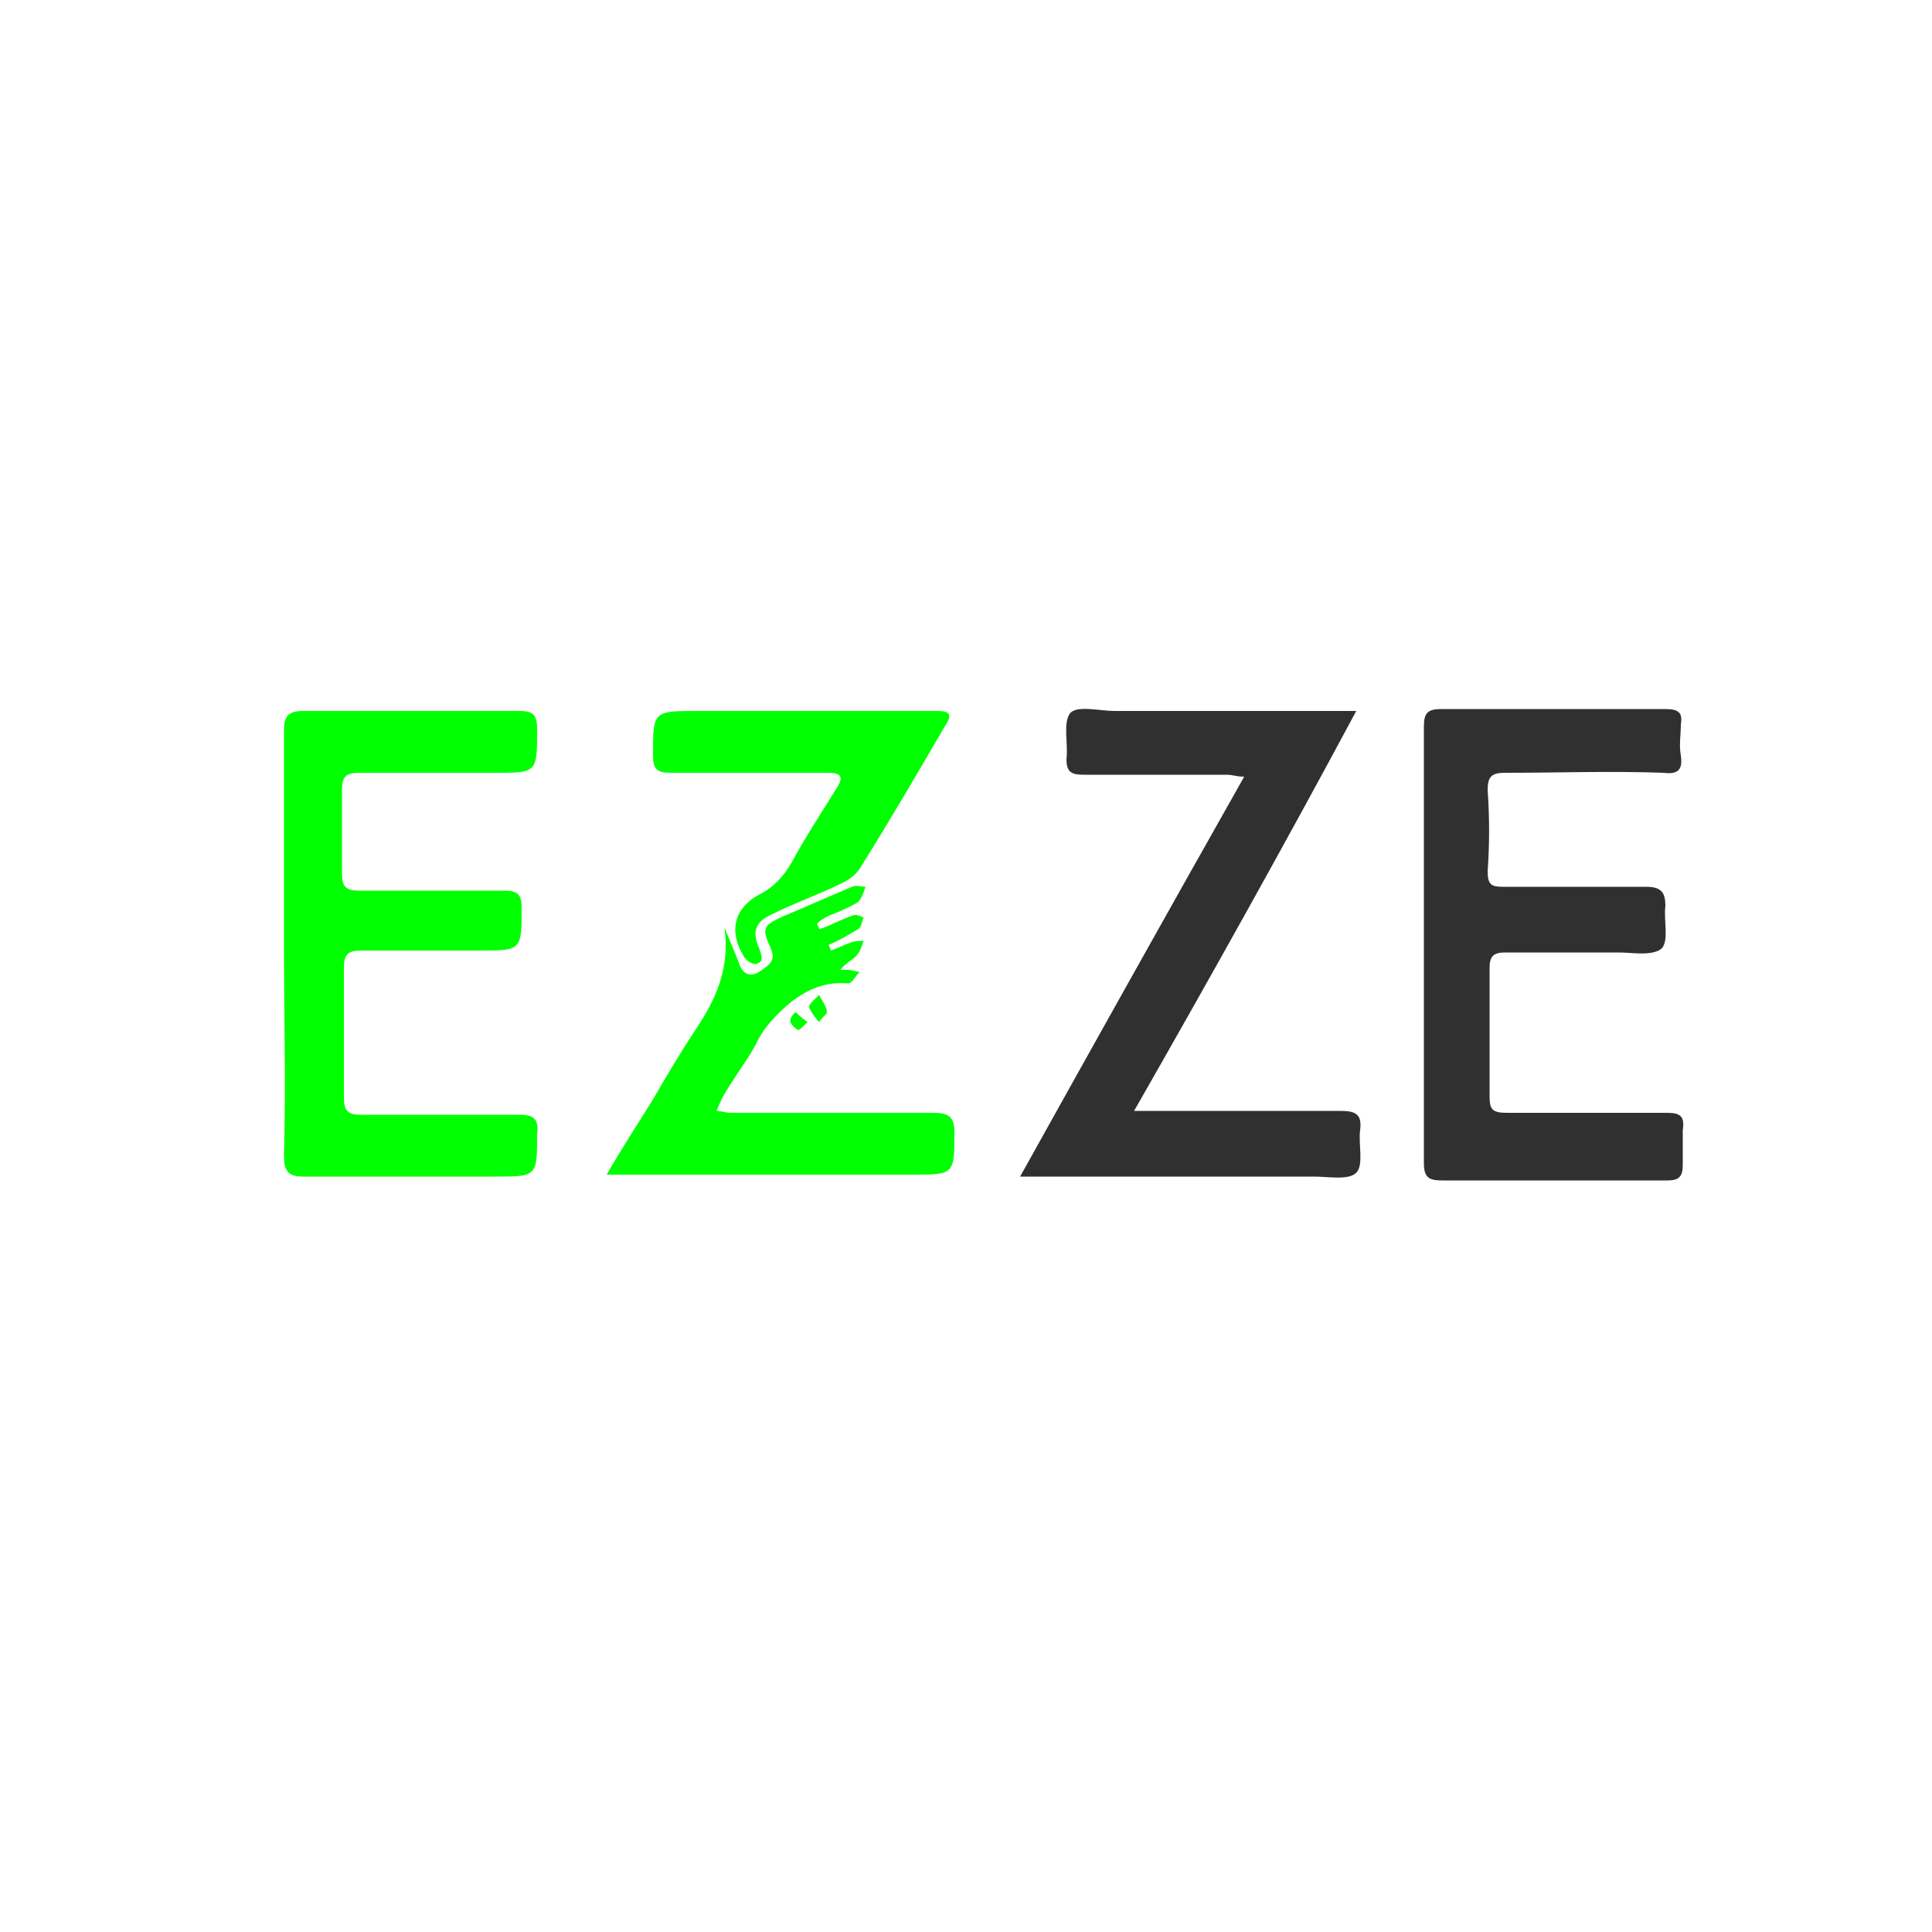 <?xml version="1.0" encoding="utf-8"?>
<!-- Generator: Adobe Illustrator 28.0.0, SVG Export Plug-In . SVG Version: 6.00 Build 0)  -->
<svg version="1.1" id="Camada_1" xmlns="http://www.w3.org/2000/svg" xmlns:xlink="http://www.w3.org/1999/xlink" x="0px" y="0px"
	 viewBox="0 0 100 100" style="enable-background:new 0 0 100 100;" xml:space="preserve">
<style type="text/css">
	.st0{fill:#303031;}
	.st1{fill:#00FF00;}
</style>
<g>
	<path class="st0" d="M73.7,48.8c0-3.7,0-7.5,0-11.2c0-0.7,0.2-0.9,0.9-0.9c3.9,0,7.7,0,11.6,0c0.7,0,0.9,0.2,0.8,0.8
		c0,0.5-0.1,1.1,0,1.6c0.1,0.7-0.1,1-0.9,0.9c-2.7-0.1-5.5,0-8.2,0c-0.7,0-0.9,0.2-0.9,0.9c0.1,1.4,0.1,2.8,0,4.2
		c0,0.7,0.2,0.8,0.8,0.8c2.5,0,4.9,0,7.4,0c0.8,0,1,0.3,1,1c-0.1,0.7,0.2,1.8-0.2,2.2c-0.5,0.4-1.5,0.2-2.2,0.2c-2,0-4,0-5.9,0
		c-0.6,0-0.8,0.2-0.8,0.8c0,2.2,0,4.4,0,6.6c0,0.7,0.1,0.9,0.9,0.9c2.8,0,5.5,0,8.3,0c0.7,0,0.9,0.2,0.8,0.9c0,0.6,0,1.2,0,1.8
		c0,0.6-0.2,0.8-0.8,0.8c-2.3,0-4.6,0-7,0c-1.5,0-3.1,0-4.6,0c-0.7,0-1-0.1-1-0.9C73.7,56.2,73.7,52.5,73.7,48.8z"/>
	<path class="st1" d="M14.7,48.8c0-3.7,0-7.3,0-11c0-0.7,0.2-1,1-1c3.7,0,7.5,0,11.2,0c0.8,0,0.9,0.3,0.9,1c0,2.2,0,2.2-2.2,2.2
		c-2.3,0-4.6,0-7,0c-0.7,0-0.9,0.2-0.9,0.9c0,1.4,0,2.8,0,4.3c0,0.7,0.2,0.9,0.9,0.9c2.5,0,5,0,7.5,0c0.7,0,0.9,0.2,0.9,0.9
		c0,2.2,0,2.2-2.2,2.2c-2,0-4.1,0-6.1,0c-0.7,0-0.9,0.2-0.9,0.9c0,2.2,0,4.5,0,6.7c0,0.7,0.2,0.9,0.9,0.9c2.7,0,5.5,0,8.2,0
		c0.7,0,1,0.2,0.9,1c0,2.2,0,2.2-2.2,2.2c-3.3,0-6.6,0-9.9,0c-0.8,0-1-0.3-1-1.1C14.8,56.1,14.7,52.4,14.7,48.8z"/>
	<path class="st0" d="M58.7,57.5c3.7,0,7.2,0,10.7,0c0.8,0,1.1,0.2,1,1c-0.1,0.7,0.2,1.8-0.2,2.2c-0.4,0.4-1.4,0.2-2.2,0.2
		c-4.7,0-9.4,0-14.1,0c-0.3,0-0.6,0-1.1,0c3.9-7,7.7-13.8,11.6-20.7c-0.4,0-0.6-0.1-0.9-0.1c-2.5,0-4.9,0-7.4,0
		c-0.6,0-0.9-0.1-0.9-0.8c0.1-0.8-0.2-1.9,0.2-2.4c0.4-0.4,1.5-0.1,2.3-0.1c3.8,0,7.6,0,11.4,0c0.3,0,0.6,0,1.1,0
		C66.5,43.7,62.7,50.5,58.7,57.5z"/>
	<path class="st1" d="M31.4,60.8c0.8-1.4,1.6-2.6,2.4-3.9c0.7-1.2,1.4-2.4,2.2-3.6c1-1.5,1.8-3.1,1.5-5.3c0.3,0.8,0.6,1.4,0.8,2
		c0.2,0.4,0.5,0.6,1,0.3c0.4-0.3,0.9-0.5,0.6-1.2c-0.5-1.1-0.4-1.2,0.7-1.7c1.2-0.5,2.3-1,3.5-1.5c0.2-0.1,0.5,0,0.7,0
		c-0.1,0.3-0.2,0.6-0.4,0.8c-0.5,0.3-1,0.5-1.5,0.7c-0.2,0.1-0.4,0.2-0.6,0.4c0,0.1,0.1,0.2,0.1,0.3c0.6-0.2,1.1-0.5,1.7-0.7
		c0.2-0.1,0.4,0,0.6,0.1c-0.1,0.2-0.1,0.5-0.3,0.6c-0.5,0.3-1,0.6-1.5,0.8c0,0.1,0.1,0.2,0.1,0.3c0.3-0.1,0.7-0.3,1-0.4
		c0.2-0.1,0.5-0.1,0.7-0.1c-0.1,0.3-0.2,0.6-0.4,0.8c-0.2,0.2-0.6,0.4-0.8,0.7c0.1,0,0.3,0,0.4,0c0.2,0,0.4,0.1,0.6,0.1
		c-0.2,0.2-0.4,0.6-0.6,0.6c-1.2-0.1-2.1,0.3-3,1c-0.7,0.6-1.4,1.3-1.8,2.2c-0.5,0.9-1.2,1.8-1.7,2.7c-0.1,0.2-0.2,0.4-0.3,0.7
		c0.2,0,0.5,0.1,0.7,0.1c3.5,0,7,0,10.5,0c0.8,0,1.1,0.2,1.1,1c0,2.2,0,2.2-2.2,2.2c-4.9,0-9.9,0-14.8,0
		C32.2,60.8,31.9,60.8,31.4,60.8z"/>
	<path class="st1" d="M41.6,36.8c2.3,0,4.6,0,6.9,0c0.7,0,0.8,0.2,0.4,0.8c-1.4,2.4-2.8,4.8-4.3,7.2c-0.2,0.4-0.6,0.7-1,0.9
		c-1.2,0.6-2.4,1-3.6,1.6c-0.9,0.4-1.1,0.9-0.7,1.8c0.1,0.3,0.3,0.7-0.2,0.8c-0.2,0-0.5-0.2-0.6-0.4c-0.8-1.3-0.5-2.5,0.8-3.2
		c0.8-0.4,1.3-1,1.7-1.7c0.7-1.3,1.5-2.5,2.3-3.8c0.4-0.6,0.2-0.8-0.4-0.8c-2.7,0-5.5,0-8.2,0c-0.7,0-0.9-0.2-0.9-0.9
		c0-2.3,0-2.3,2.3-2.3C38,36.8,39.8,36.8,41.6,36.8z"/>
	<path class="st1" d="M42.4,51.5c0.2,0.4,0.4,0.6,0.4,0.9c0,0.1-0.3,0.3-0.4,0.5c-0.2-0.2-0.4-0.5-0.5-0.7
		C41.8,52,42.1,51.8,42.4,51.5z"/>
	<path class="st1" d="M41.8,52.9c-0.2,0.2-0.5,0.5-0.5,0.4c-0.2-0.1-0.4-0.3-0.4-0.5c0-0.1,0.2-0.4,0.3-0.4
		C41.3,52.5,41.5,52.7,41.8,52.9z"/>
</g>
</svg>
